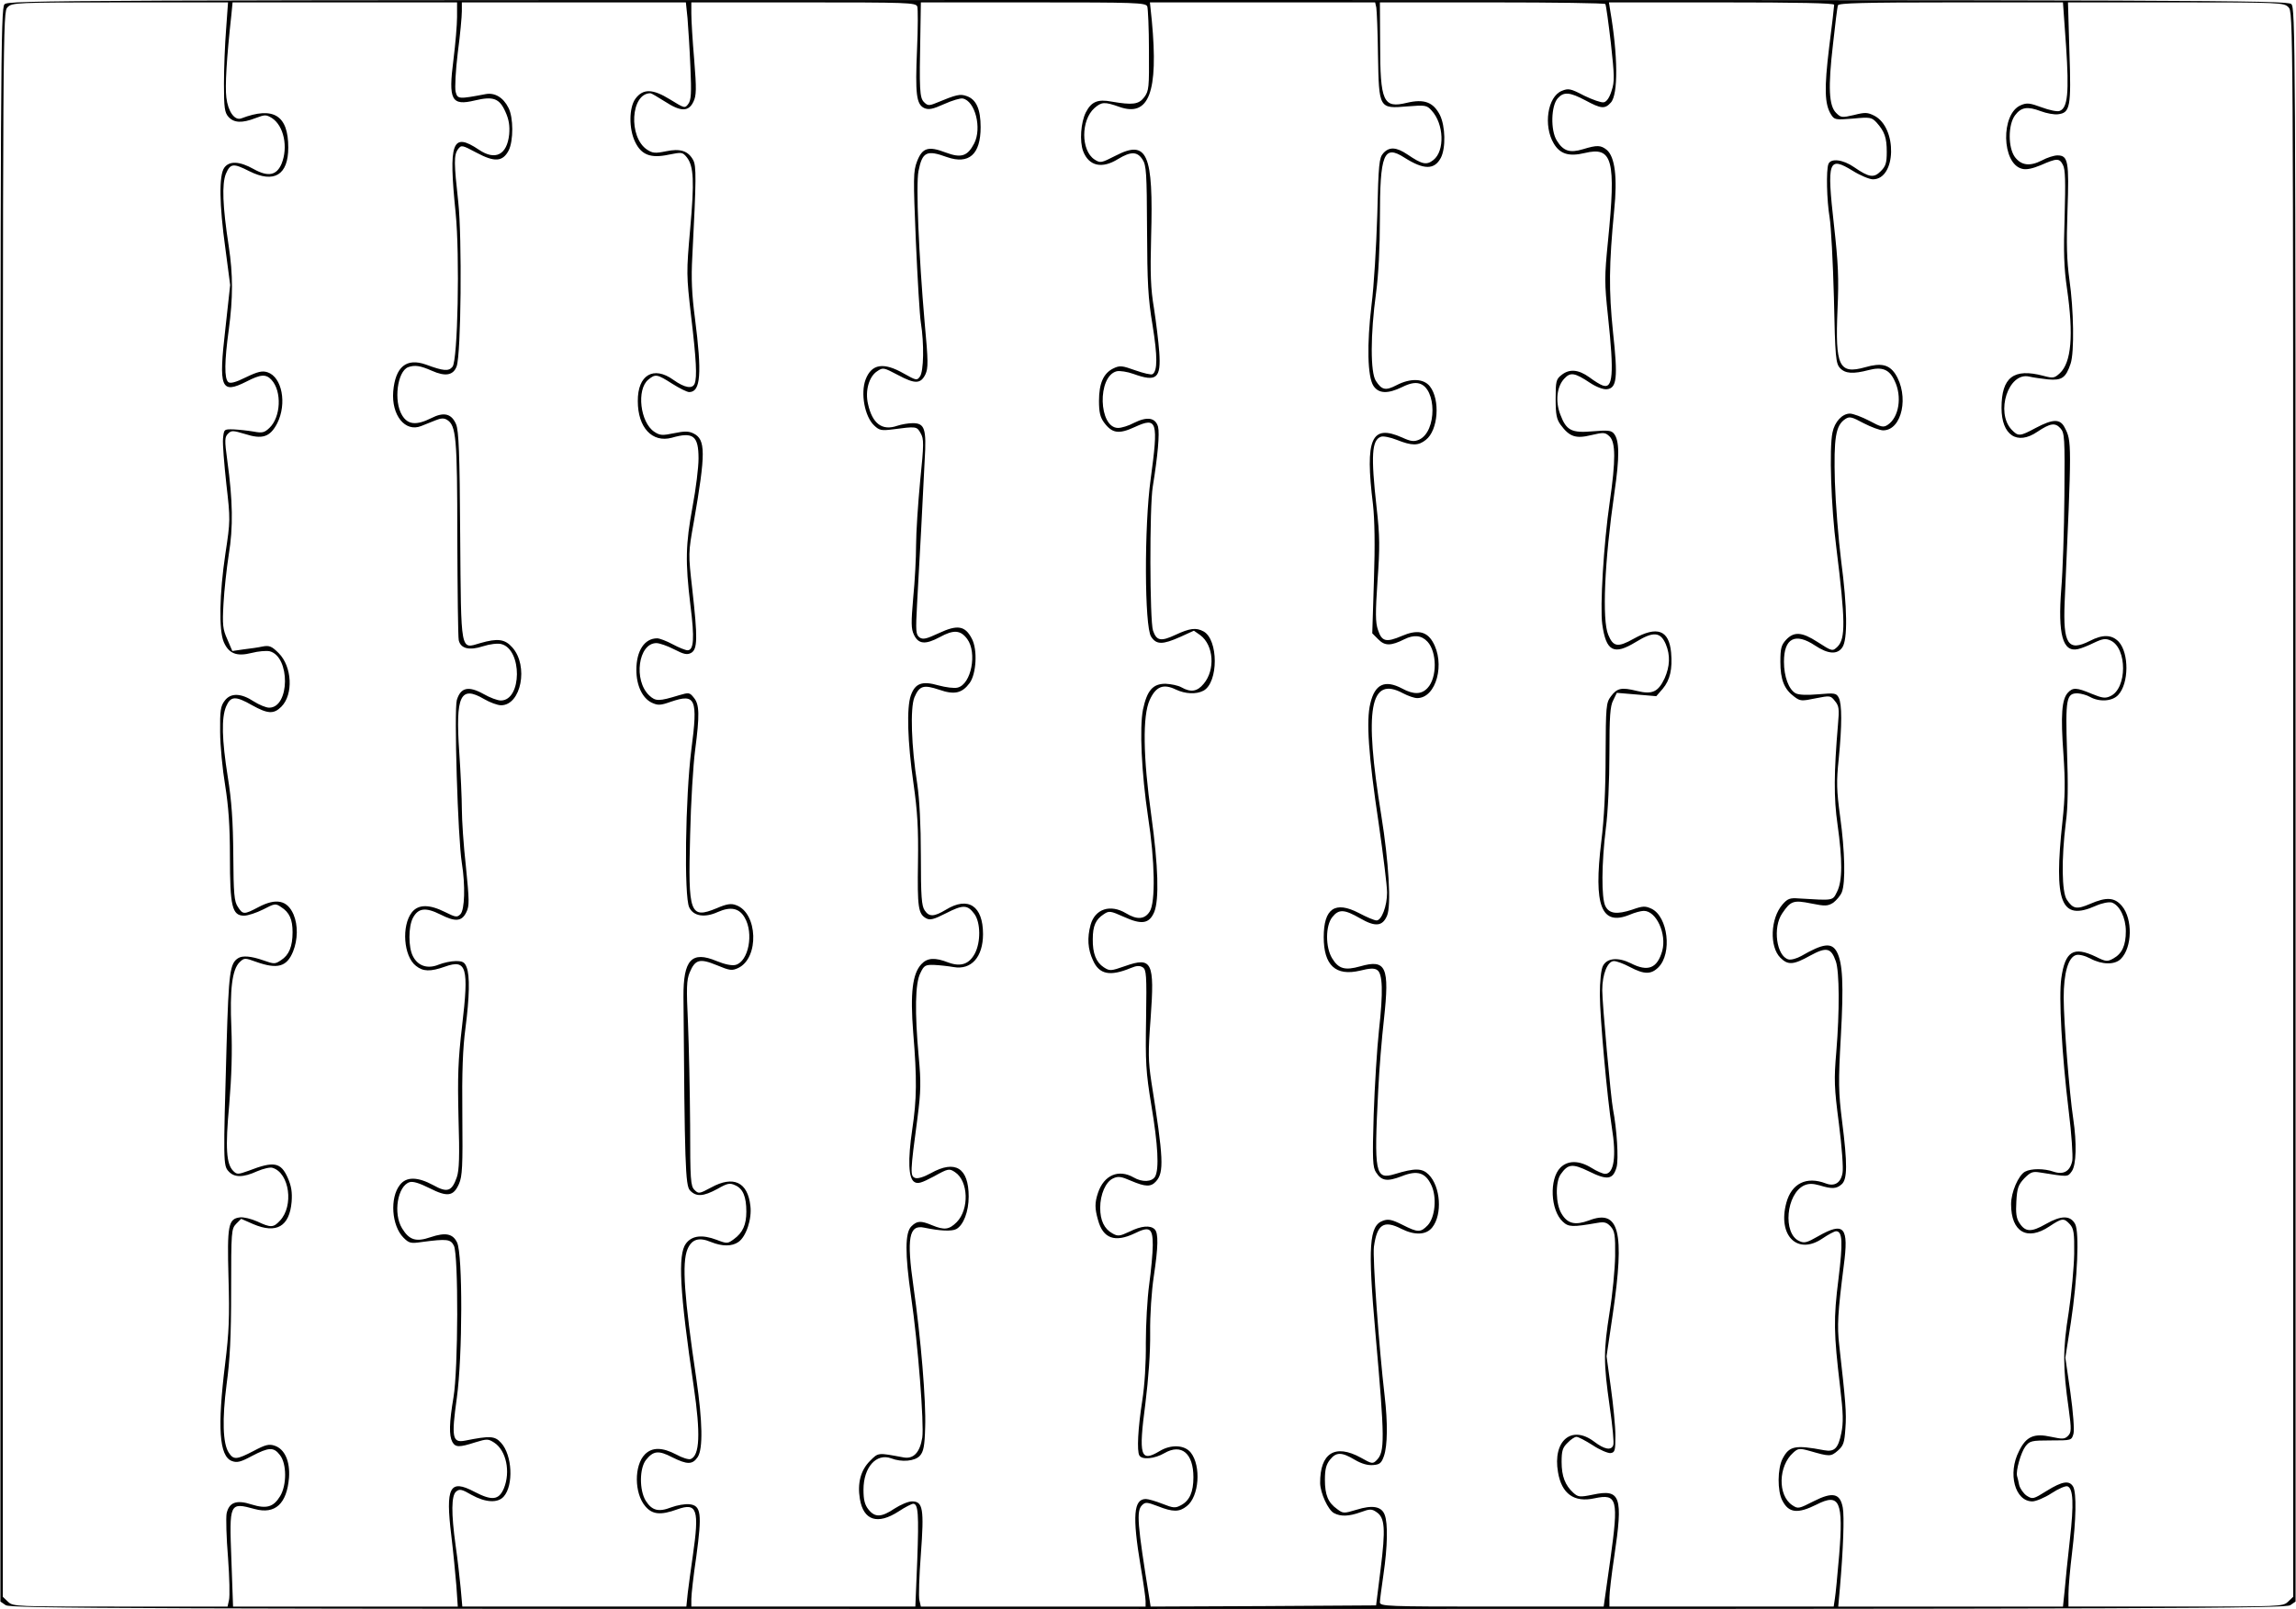 <?xml version="1.0" encoding="UTF-8" standalone="yes"?>
<svg version="1.0" xmlns="http://www.w3.org/2000/svg" width="254mm" height="178mm" viewBox="0 0 960 673" preserveAspectRatio="xMidYMid meet">
  <g transform="translate(0,673) scale(0.1,-0.1)" fill="#000000" stroke="none">
    <path d="M17 6712 c-16 -17 -17 -264 -17 -3350 l0 -3331 22 -15 c20 -14 490
-16 4778 -16 4288 0 4758 2 4778 16 l22 15 0 3333 c0 3216 -1 3333 -18 3349
-17 16 -364 17 -4784 17 -4603 0 -4765 -1 -4781 -18z m927 -104 c-5 -62 -9
-165 -9 -229 0 -101 3 -120 19 -138 23 -25 56 -27 113 -5 40 15 44 15 69 0 50
-33 68 -122 40 -191 -21 -49 -56 -56 -117 -22 -59 33 -102 35 -123 5 -22 -32
-21 -151 5 -338 l20 -152 -20 -182 c-29 -250 -19 -276 88 -222 60 31 82 32
105 7 44 -48 39 -156 -9 -201 -21 -20 -30 -22 -67 -15 -24 4 -61 8 -83 9 -40
1 -40 1 -44 -39 -2 -22 5 -107 14 -190 17 -148 17 -152 -4 -291 -25 -167 -28
-319 -7 -369 21 -49 54 -62 117 -46 27 7 61 10 75 7 87 -22 85 -236 -2 -236
-13 0 -42 12 -64 26 -53 35 -97 37 -122 3 -17 -22 -20 -41 -19 -130 0 -57 10
-158 21 -224 14 -88 20 -168 20 -298 0 -208 9 -247 59 -247 16 0 52 12 80 26
48 25 52 26 75 10 35 -22 48 -52 48 -105 0 -60 -15 -96 -48 -117 -25 -17 -29
-17 -74 -1 -51 18 -88 21 -106 9 -34 -22 -39 -58 -48 -362 -14 -489 -14 -505
8 -529 24 -27 61 -27 120 0 26 11 55 18 65 14 70 -22 89 -159 30 -221 -27 -29
-38 -30 -95 -3 -25 11 -57 19 -72 17 -49 -6 -54 -32 -48 -253 5 -164 2 -229
-14 -359 -33 -266 -25 -387 28 -407 21 -8 36 -5 84 21 71 37 91 38 117 4 29
-36 29 -126 1 -172 -28 -46 -57 -54 -119 -35 -64 21 -95 9 -105 -38 -3 -18 -1
-101 6 -184 6 -82 8 -163 4 -178 l-6 -27 -448 0 c-437 0 -449 0 -470 20 l-22
21 0 3314 c0 3302 0 3315 20 3335 19 19 33 20 471 20 l451 0 -8 -112z m966 51
c0 -33 -7 -114 -15 -178 -22 -170 -9 -195 90 -171 76 18 102 9 127 -47 15 -33
19 -59 16 -95 -9 -86 -58 -111 -127 -64 -112 75 -127 32 -97 -264 18 -178 9
-618 -13 -644 -16 -20 -38 -18 -111 9 -82 29 -128 -9 -137 -112 -8 -100 50
-172 117 -145 16 6 44 18 60 24 22 9 35 10 48 2 38 -24 43 -71 43 -493 1 -223
3 -416 6 -429 8 -35 44 -44 102 -25 28 9 61 13 76 9 88 -22 87 -236 -2 -236
-14 0 -46 12 -72 27 -63 35 -96 28 -112 -25 -12 -42 4 -577 21 -682 15 -93 12
-196 -6 -214 -14 -14 -20 -13 -64 9 -66 33 -112 33 -139 -1 -44 -56 -35 -184
17 -224 30 -24 60 -25 122 -3 90 32 100 -3 71 -248 -17 -145 -19 -209 -15
-384 5 -163 3 -219 -7 -249 -21 -60 -40 -66 -99 -33 -65 35 -112 36 -139 1
-43 -54 -35 -171 15 -221 23 -23 30 -25 77 -18 106 14 120 12 134 -16 19 -40
18 -516 -2 -634 -18 -106 -19 -159 -5 -186 13 -23 28 -24 96 -2 49 15 54 15
79 -1 51 -33 69 -122 41 -191 -21 -50 -50 -53 -123 -15 -104 55 -122 21 -97
-184 8 -66 17 -160 21 -208 l6 -88 -470 0 -470 0 -7 196 c-9 239 -9 241 98
212 85 -23 134 22 143 131 5 69 -18 120 -60 134 -24 8 -39 4 -88 -22 -71 -37
-84 -38 -104 -7 -25 38 -28 139 -9 286 14 100 19 201 19 392 0 249 1 258 21
279 l21 21 50 -22 c98 -42 152 -10 161 93 3 40 -1 66 -16 100 -29 66 -58 71
-164 30 -44 -16 -49 -16 -64 -1 -29 29 -34 95 -17 278 10 118 13 222 9 320 -7
161 3 244 34 275 20 19 22 19 69 2 90 -32 129 -21 155 43 20 50 21 110 2 155
-26 60 -73 70 -148 30 -59 -31 -64 -31 -85 2 -15 22 -18 54 -19 217 -1 139 -7
228 -23 326 -25 158 -27 247 -7 295 19 44 39 45 109 5 65 -36 90 -38 122 -6
51 51 45 168 -11 224 -29 29 -39 33 -67 28 -17 -4 -53 -9 -79 -12 l-48 -7 -21
49 c-19 42 -21 60 -16 149 3 55 13 147 22 205 19 114 17 227 -6 393 -12 87
-11 99 3 113 14 14 20 14 70 -1 74 -24 106 -13 136 45 41 82 20 193 -41 213
-22 7 -40 3 -90 -21 -44 -22 -66 -27 -74 -20 -17 14 -16 87 2 218 18 134 18
231 0 350 -26 169 -29 260 -12 303 19 44 31 45 98 11 104 -52 163 -16 163 99
0 135 -62 173 -196 122 -28 -11 -56 28 -63 87 -6 47 1 165 21 346 l5 52 470 0
469 0 0 -61z m964 -6 c3 -38 9 -129 12 -203 5 -111 3 -139 -9 -155 -14 -19
-16 -18 -76 19 -73 45 -113 46 -145 3 -27 -37 -28 -126 -1 -181 26 -54 65 -69
140 -53 55 11 58 11 76 -11 29 -37 32 -100 14 -300 -16 -182 -16 -191 4 -365
22 -184 25 -254 15 -281 -9 -24 -41 -19 -89 15 -83 60 -150 21 -149 -89 0
-110 60 -175 142 -153 90 26 112 8 112 -87 0 -37 -11 -127 -25 -201 -29 -158
-31 -229 -9 -412 18 -141 14 -189 -12 -189 -8 0 -36 11 -62 25 -26 14 -55 25
-65 25 -53 0 -87 -52 -87 -132 0 -65 25 -118 64 -137 26 -12 36 -12 81 4 103
35 113 13 85 -200 -25 -198 -31 -615 -9 -660 17 -37 64 -45 119 -20 54 24 90
17 113 -23 39 -66 16 -184 -38 -198 -15 -4 -45 2 -79 16 -105 44 -140 6 -139
-150 5 -700 8 -788 27 -809 26 -28 56 -26 115 6 42 24 52 26 75 15 32 -14 46
-48 46 -110 0 -55 -15 -88 -52 -115 -26 -19 -28 -20 -72 -3 -61 23 -104 18
-129 -16 -34 -46 -26 -200 33 -598 29 -198 25 -288 -13 -303 -8 -3 -35 5 -60
19 -59 31 -101 31 -131 1 -46 -46 -45 -163 1 -217 29 -35 64 -39 135 -13 82
29 92 -1 64 -195 -8 -53 -17 -123 -21 -154 l-6 -58 -469 0 -468 0 -7 78 c-4
42 -13 122 -21 177 -19 137 -18 209 2 226 14 12 24 10 65 -14 58 -32 109 -35
134 -7 42 47 36 174 -11 225 -26 29 -46 30 -151 9 -53 -10 -57 13 -34 179 24
174 25 601 1 650 -18 37 -48 43 -111 22 -61 -21 -89 -12 -119 37 -38 62 -19
177 31 193 14 5 42 -4 84 -25 75 -38 100 -34 123 18 14 32 16 73 14 287 -2
181 2 282 13 364 17 132 19 219 5 255 -8 21 -16 26 -45 26 -20 0 -52 -7 -72
-15 -46 -19 -87 -6 -108 36 -19 37 -19 122 0 159 22 42 53 46 115 15 63 -32
90 -30 109 10 13 26 12 50 -2 190 -10 88 -17 196 -17 240 0 44 -5 152 -11 240
-16 236 5 279 104 221 24 -14 56 -26 71 -26 84 0 116 165 47 242 -31 35 -61
39 -134 18 -84 -25 -80 -46 -84 450 -2 347 -6 437 -17 465 -19 45 -51 53 -104
26 -62 -31 -98 -28 -122 12 -36 59 -20 183 25 201 28 10 50 7 100 -15 56 -25
89 -19 103 18 19 50 23 541 7 688 -18 163 -19 196 -1 221 14 18 16 18 78 -15
75 -40 109 -38 134 10 20 40 20 138 -1 178 -22 44 -58 65 -97 57 -111 -21
-116 -21 -124 10 -4 16 0 90 9 164 10 74 17 152 17 173 l0 37 469 0 468 0 7
-67z m961 50 c3 -10 3 -90 -1 -179 -8 -188 -3 -230 30 -246 19 -8 35 -5 84 17
33 15 68 25 77 23 52 -10 81 -124 48 -188 -28 -54 -55 -62 -119 -38 -73 28
-98 20 -120 -37 -16 -42 -16 -67 -5 -333 7 -158 16 -312 21 -342 14 -87 12
-204 -4 -225 -12 -17 -15 -17 -68 13 -84 48 -134 40 -159 -25 -22 -58 -4 -156
36 -193 21 -20 30 -22 77 -16 99 13 101 13 117 -16 14 -24 14 -44 -2 -200 -9
-95 -17 -216 -17 -268 0 -52 -5 -151 -12 -220 -9 -105 -9 -130 3 -155 19 -40
48 -42 108 -10 58 32 87 30 115 -8 42 -57 17 -189 -40 -203 -14 -4 -50 1 -80
9 -69 20 -98 9 -116 -42 -18 -51 -14 -192 11 -367 17 -120 21 -189 19 -330 -3
-189 1 -217 34 -235 16 -9 32 -5 83 21 72 37 90 36 119 -3 26 -36 27 -117 2
-165 -24 -45 -59 -57 -111 -38 -56 22 -88 20 -113 -7 -37 -40 -47 -120 -34
-286 16 -193 15 -279 -4 -405 -19 -129 -16 -205 9 -220 14 -9 30 -4 81 23 61
34 65 34 89 18 56 -37 60 -155 7 -209 -32 -32 -52 -34 -103 -13 -48 20 -63 19
-87 -5 -26 -26 -27 -113 -1 -292 29 -198 55 -535 47 -591 -10 -63 -37 -91 -79
-83 -108 20 -104 21 -140 -15 -39 -39 -53 -94 -42 -159 15 -90 74 -109 162
-52 27 18 55 32 61 32 21 0 24 -43 17 -236 l-8 -194 -468 0 -469 0 0 32 c0 18
9 99 21 179 24 178 20 212 -29 217 -18 2 -52 -4 -76 -13 -54 -21 -81 -13 -107
28 -27 45 -26 135 1 170 31 39 53 41 109 12 64 -32 86 -32 108 1 22 35 20 146
-6 326 -51 344 -61 485 -37 543 18 42 48 51 98 30 47 -19 88 -19 115 0 32 22
57 96 50 151 -11 100 -71 128 -164 77 -50 -27 -53 -27 -70 -10 -16 16 -18 42
-18 270 -1 139 -5 331 -9 427 -7 149 -6 180 7 212 23 55 42 60 113 31 55 -23
64 -24 90 -12 89 42 82 231 -9 263 -21 8 -39 5 -81 -13 -112 -46 -120 -24
-111 307 3 136 13 296 21 355 19 146 18 190 -5 218 -18 23 -21 23 -62 11 -85
-26 -98 -26 -125 -1 -67 63 -46 219 30 219 13 0 47 -12 74 -26 41 -21 54 -24
71 -15 27 15 28 61 5 266 -17 150 -17 151 6 280 51 292 50 347 -1 372 -20 10
-38 10 -81 1 -49 -10 -59 -10 -83 6 -59 39 -75 177 -25 218 30 25 37 23 100
-17 30 -19 62 -35 71 -35 48 0 54 76 24 310 -13 98 -16 167 -11 255 17 329 17
380 4 405 -21 39 -54 50 -115 37 -44 -9 -55 -8 -78 7 -79 52 -69 236 14 236 4
0 31 -16 61 -35 66 -43 99 -43 119 0 12 25 13 52 3 175 -7 80 -12 166 -12 193
l0 47 469 0 c436 0 469 -1 476 -17z m962 0 c3 -9 7 -92 7 -184 1 -156 0 -169
-20 -196 -23 -30 -49 -33 -136 -18 -58 11 -85 0 -108 -45 -21 -42 -27 -121
-11 -163 24 -62 79 -74 146 -32 53 32 80 32 102 -2 16 -24 18 -56 19 -293 1
-224 4 -286 23 -400 21 -130 21 -192 0 -205 -5 -4 -38 4 -72 16 -56 20 -65 21
-92 8 -41 -20 -60 -62 -60 -136 0 -47 5 -68 21 -90 34 -46 62 -50 129 -19 94
43 99 25 66 -219 -27 -194 -26 -616 2 -658 22 -34 48 -34 122 -1 l57 26 27
-19 c56 -42 63 -145 14 -203 -27 -33 -54 -37 -93 -15 -14 8 -44 14 -67 15 -53
0 -77 -28 -94 -108 -15 -75 -6 -266 21 -447 29 -185 32 -360 7 -398 -21 -33
-53 -35 -99 -7 -65 39 -129 19 -148 -48 -15 -55 -12 -102 10 -149 26 -59 71
-68 158 -32 24 10 37 11 50 3 15 -10 17 -31 14 -216 -3 -181 -1 -221 22 -361
28 -167 33 -266 16 -298 -13 -23 -54 -25 -90 -4 -63 36 -124 10 -149 -64 -14
-42 -14 -65 0 -114 21 -78 71 -95 153 -56 63 31 76 23 76 -49 0 -32 -7 -106
-15 -165 -8 -58 -14 -168 -14 -244 1 -83 -5 -179 -15 -242 -18 -115 -23 -211
-12 -229 11 -19 64 -14 105 10 71 41 121 -1 121 -101 0 -62 -16 -98 -52 -117
-24 -13 -32 -12 -78 6 -28 11 -59 20 -69 20 -51 0 -57 -70 -22 -280 12 -69 21
-135 21 -147 l0 -23 -470 0 -470 0 -6 26 c-4 14 -1 101 6 193 14 190 9 221
-37 221 -16 0 -48 -14 -73 -30 -55 -37 -82 -38 -109 -4 -16 20 -21 41 -21 83
0 94 54 154 116 131 44 -17 99 -12 120 11 15 17 20 40 22 119 4 110 -18 373
-49 589 -29 202 -19 260 45 246 67 -14 115 -16 134 -6 30 16 52 73 52 136 0
120 -56 155 -158 98 -31 -17 -55 -24 -66 -20 -21 8 -21 22 10 252 14 110 15
148 5 255 -17 187 -15 308 7 350 15 32 21 35 57 34 22 -1 59 -5 82 -9 74 -13
123 42 123 138 0 118 -62 159 -155 102 -50 -30 -70 -31 -89 -3 -13 19 -16 58
-16 228 0 132 -6 239 -15 300 -25 159 -30 318 -12 363 21 49 38 54 104 32 63
-22 95 -15 127 28 28 38 34 140 9 186 -28 54 -60 59 -137 23 -54 -25 -67 -28
-82 -18 -15 12 -16 26 -10 137 4 68 11 207 17 309 5 102 12 235 15 296 8 131
0 154 -50 154 -18 0 -47 -5 -65 -11 -63 -22 -104 9 -122 91 -13 55 4 115 38
137 25 17 27 16 88 -16 71 -38 94 -37 114 3 12 26 12 55 -3 215 -25 287 -37
578 -26 635 16 81 34 90 119 59 92 -32 141 11 141 125 0 75 -18 116 -58 130
-28 10 -42 7 -129 -29 -29 -12 -35 -11 -50 4 -18 18 -20 51 -15 290 l2 127
470 0 c429 0 471 -1 477 -17z m958 -5 c2 -13 6 -102 7 -199 4 -224 4 -224 123
-214 75 6 81 5 101 -17 52 -56 56 -169 8 -207 -29 -23 -47 -19 -109 23 -46 31
-76 33 -101 5 -17 -19 -20 -44 -25 -258 -4 -130 -14 -299 -24 -376 -20 -166
-17 -300 8 -339 22 -33 60 -34 120 -5 30 15 53 20 71 15 74 -19 75 -201 0
-235 -21 -9 -34 -8 -71 9 -129 57 -156 -4 -122 -280 7 -63 9 -169 4 -317 l-7
-222 26 -26 c27 -27 52 -27 108 1 40 20 72 17 97 -10 40 -43 41 -151 0 -194
-25 -27 -58 -28 -106 -2 -72 38 -114 19 -133 -62 -18 -72 -8 -216 35 -503 19
-132 35 -261 35 -288 0 -57 -23 -117 -44 -117 -9 0 -42 14 -74 31 -100 52
-147 19 -147 -101 0 -118 50 -164 152 -140 39 10 60 11 71 3 24 -14 26 -92 8
-253 -8 -74 -18 -233 -22 -352 -6 -190 -4 -221 10 -242 23 -36 47 -39 107 -16
65 26 99 16 124 -37 24 -50 16 -135 -15 -168 -30 -31 -41 -31 -106 2 -44 22
-59 25 -81 17 -58 -20 -64 -107 -32 -467 40 -451 40 -500 5 -535 -16 -16 -20
-15 -66 11 -108 59 -171 19 -170 -107 1 -41 33 -112 58 -125 28 -15 62 -14
112 4 38 14 46 14 66 0 35 -23 38 -70 17 -238 l-19 -152 -471 -3 -472 -2 -5
32 c-51 315 -55 368 -31 392 14 14 21 13 66 -4 63 -25 90 -25 121 0 52 40 61
168 17 224 -26 33 -84 35 -131 6 -80 -48 -88 -20 -59 199 13 105 21 214 20
296 -1 74 6 175 15 235 19 126 20 182 4 198 -18 18 -56 15 -106 -10 -41 -19
-48 -20 -71 -7 -34 19 -51 54 -51 107 0 56 23 109 54 123 21 10 34 8 75 -10
61 -26 83 -26 104 -3 35 38 32 96 -19 417 -13 87 -14 122 -3 266 17 235 6 258
-107 218 -60 -21 -64 -21 -89 -5 -32 21 -47 58 -46 118 0 55 12 82 46 104 22
15 28 14 84 -11 75 -34 106 -29 127 20 21 52 17 191 -12 402 -35 248 -37 419
-7 485 26 57 57 69 109 44 40 -19 86 -21 116 -5 63 34 63 214 0 248 -31 17
-58 13 -116 -14 -62 -29 -80 -26 -95 17 -14 40 -15 521 -1 603 21 130 29 221
22 250 -11 38 -45 44 -101 16 -22 -12 -52 -21 -66 -21 -82 0 -88 216 -6 237
13 3 45 -2 70 -11 97 -35 116 -19 108 92 -3 42 -13 124 -22 182 -14 83 -16
145 -12 298 10 351 -16 409 -148 341 -61 -31 -64 -32 -89 -16 -57 38 -57 164
0 215 30 26 42 27 104 5 124 -44 164 61 136 360 l-8 77 471 0 471 0 5 -22z
m958 15 c3 -5 13 -78 23 -163 15 -137 16 -161 3 -200 -9 -29 -21 -46 -33 -48
-10 -2 -47 11 -82 28 -57 30 -66 31 -93 20 -60 -24 -78 -146 -34 -220 26 -44
63 -56 130 -40 116 28 131 -28 97 -368 -15 -151 -15 -174 0 -315 26 -243 21
-306 -23 -289 -9 3 -34 18 -55 34 -46 33 -84 36 -117 9 -22 -17 -24 -27 -24
-99 0 -66 4 -86 21 -109 37 -50 63 -59 128 -43 51 12 58 12 76 -5 26 -24 27
-98 1 -277 -25 -171 -41 -437 -31 -509 16 -114 48 -131 141 -74 73 45 103 42
125 -10 19 -46 17 -92 -5 -142 -27 -57 -51 -69 -116 -53 -65 16 -83 12 -109
-23 -20 -27 -21 -41 -22 -245 0 -144 -6 -266 -18 -362 -33 -269 0 -355 119
-306 21 9 47 16 59 16 52 0 96 -96 77 -167 -21 -74 -60 -89 -132 -52 -53 26
-99 22 -116 -11 -8 -15 -13 -64 -13 -121 0 -93 31 -434 50 -554 20 -122 9
-195 -28 -195 -9 0 -35 11 -57 25 -52 32 -99 32 -130 1 -47 -47 -42 -178 10
-226 24 -23 41 -23 145 -5 29 5 39 2 55 -15 17 -19 20 -35 19 -124 -1 -55 -11
-160 -23 -233 -26 -165 -26 -212 0 -395 12 -81 19 -155 15 -163 -8 -23 -37
-18 -80 15 -94 71 -174 4 -151 -128 15 -90 67 -128 153 -109 95 20 101 -3 66
-255 l-28 -198 -468 0 c-439 0 -468 1 -468 18 0 9 7 62 15 117 17 116 19 213
5 249 -13 35 -51 42 -118 21 -53 -16 -56 -16 -81 3 -38 27 -51 59 -51 123 0
42 5 63 21 83 26 33 49 33 104 0 29 -17 55 -24 77 -22 28 2 35 9 45 38 15 43
16 139 3 250 -24 205 -51 579 -45 625 13 94 41 113 115 75 56 -28 104 -26 129
6 43 54 35 171 -15 221 -27 27 -57 28 -142 2 -82 -25 -87 2 -69 351 4 85 15
219 24 297 24 219 9 252 -99 221 -64 -18 -91 -11 -118 34 -28 46 -28 136 1
172 27 34 50 33 116 -5 64 -37 94 -34 113 11 18 43 7 226 -24 418 -73 448 -48
587 91 512 21 -11 47 -20 59 -20 80 0 119 146 64 237 -26 43 -65 50 -128 23
-66 -28 -84 -24 -100 25 -11 32 -11 71 -2 205 10 140 10 187 -4 309 -24 216
-20 280 18 294 9 4 39 -2 67 -13 63 -25 90 -25 121 0 52 40 61 168 17 224 -26
33 -81 35 -139 5 -46 -24 -62 -21 -87 18 -23 35 -23 194 1 368 10 75 16 190
16 310 0 272 16 311 102 256 82 -52 126 -52 153 -1 21 41 19 132 -4 179 -28
54 -66 68 -138 51 -99 -24 -112 3 -112 248 l-1 172 469 0 c259 0 472 -3 474
-7z m957 -3 c0 -6 -9 -86 -21 -178 -21 -173 -19 -238 8 -281 14 -22 18 -23 92
-17 72 7 78 5 98 -16 34 -38 43 -64 43 -123 0 -46 -4 -60 -25 -81 -29 -29 -48
-27 -112 17 -46 32 -97 38 -107 13 -10 -25 -7 -153 5 -224 6 -36 14 -187 18
-336 5 -248 8 -274 25 -293 22 -24 55 -26 120 -9 57 15 87 3 109 -45 32 -66
18 -153 -29 -184 -18 -12 -27 -10 -77 17 -31 16 -68 30 -81 30 -32 0 -64 -34
-73 -79 -14 -64 -6 -312 16 -481 38 -307 39 -381 5 -415 -21 -20 -22 -20 -84
20 -65 42 -98 44 -131 9 -20 -22 -24 -35 -24 -92 0 -75 16 -115 58 -146 25
-19 31 -19 89 -7 61 12 63 12 81 -11 17 -20 19 -33 13 -98 -17 -201 -18 -307
-2 -418 21 -149 21 -237 -2 -282 -19 -38 -12 -37 -160 -28 -37 3 -47 -1 -68
-25 -51 -59 -55 -177 -9 -223 32 -32 55 -30 125 9 68 37 87 33 107 -24 15 -43
16 -209 2 -378 -10 -117 -9 -149 11 -302 12 -94 19 -187 15 -205 -7 -42 -34
-58 -70 -44 -81 31 -143 0 -165 -81 -37 -137 46 -220 150 -150 25 17 51 31 58
31 27 0 29 -46 10 -200 -21 -167 -20 -225 7 -452 13 -110 14 -149 5 -192 -13
-65 -29 -80 -72 -72 -122 23 -146 18 -174 -36 -21 -41 -22 -134 -1 -174 27
-53 64 -57 144 -17 96 49 112 13 94 -211 -7 -83 -15 -166 -18 -183 l-5 -33
-469 0 -469 0 0 38 c0 20 9 97 20 170 38 254 27 285 -90 260 -54 -11 -61 -10
-81 8 -34 31 -49 69 -49 129 0 46 4 60 25 80 13 14 30 25 37 25 8 0 38 -16 68
-35 30 -20 64 -34 75 -33 18 3 20 10 20 73 0 39 -9 129 -19 201 l-18 131 26
176 c51 347 27 441 -100 392 -57 -21 -89 -14 -114 28 -25 40 -27 132 -4 165
31 44 49 46 119 12 77 -38 100 -34 115 18 9 34 1 160 -15 242 -9 45 -45 444
-45 498 0 67 22 122 49 122 11 0 41 -11 67 -25 59 -31 88 -32 119 -1 58 58 40
212 -29 245 -26 12 -36 12 -81 -4 -64 -21 -96 -17 -112 15 -17 34 -16 178 2
325 9 68 15 201 15 313 0 156 3 199 16 223 l15 31 83 -7 82 -7 27 31 c31 37
41 83 35 152 -9 94 -58 112 -157 57 -66 -37 -85 -34 -106 17 -26 62 -16 303
26 595 22 150 21 218 -2 246 -11 14 -26 15 -87 10 -90 -8 -112 3 -137 69 -22
56 -15 118 16 151 26 28 43 26 109 -18 26 -17 55 -28 70 -26 41 5 46 47 25
239 -18 176 -17 280 5 510 14 137 3 223 -31 252 -25 20 -40 21 -99 3 -56 -17
-83 -8 -110 36 -27 43 -24 146 4 177 25 28 50 26 116 -9 65 -35 81 -37 106 -9
31 34 30 196 -3 387 l-5 32 471 0 c319 0 471 -3 471 -10z m970 -173 c13 -194
7 -259 -27 -271 -9 -4 -43 3 -75 15 -49 18 -62 20 -87 9 -85 -35 -81 -245 5
-266 18 -5 44 1 78 15 68 30 78 30 93 1 10 -19 11 -69 7 -215 -5 -147 -3 -215
10 -303 28 -195 18 -308 -30 -353 -23 -21 -28 -22 -69 -11 -124 33 -175 -6
-175 -134 0 -114 65 -158 150 -100 54 36 74 39 96 15 18 -20 19 -37 17 -283
-1 -143 -7 -318 -13 -388 -15 -192 6 -268 70 -253 14 3 44 15 68 27 36 17 48
18 68 9 70 -32 70 -201 -1 -233 -21 -10 -34 -8 -78 10 -64 27 -79 27 -100 4
-25 -28 -30 -92 -18 -257 8 -118 7 -178 -4 -280 -37 -341 -7 -419 139 -354 27
12 55 17 67 14 33 -11 59 -64 59 -120 0 -60 -16 -94 -52 -114 -25 -14 -31 -14
-73 7 -94 45 -129 24 -145 -90 -11 -77 2 -316 31 -555 12 -95 18 -188 15 -208
-9 -44 -36 -60 -78 -46 -40 14 -94 14 -120 0 -27 -15 -58 -85 -58 -136 0 -116
67 -155 160 -93 54 36 61 36 86 9 16 -18 19 -36 18 -123 -1 -55 -11 -166 -23
-245 -25 -155 -25 -229 0 -404 12 -87 11 -99 -3 -113 -14 -14 -23 -14 -70 -4
-72 16 -105 2 -135 -60 -48 -93 -17 -210 56 -210 14 0 51 15 80 34 29 19 59
32 67 29 24 -9 27 -73 10 -222 -9 -80 -19 -176 -22 -214 l-7 -67 -470 0 -470
0 7 78 c14 161 19 300 12 336 -11 60 -42 67 -121 27 -63 -32 -66 -33 -90 -17
-62 41 -59 164 4 220 20 18 26 19 69 7 83 -24 88 -24 117 1 24 21 28 33 32 94
5 63 1 110 -26 349 -9 79 -6 133 19 330 22 164 2 186 -107 124 -47 -27 -58
-30 -79 -20 -70 31 -55 198 21 233 19 8 35 8 64 0 52 -16 71 -15 93 5 23 21
24 84 1 264 -15 121 -16 161 -5 355 12 217 8 306 -17 353 -22 40 -57 35 -149
-18 -18 -10 -42 -17 -53 -14 -50 13 -67 134 -26 193 35 52 47 56 121 41 59
-12 69 -11 92 3 13 10 30 29 36 44 16 40 13 171 -7 316 -15 111 -16 146 -6
241 14 141 14 231 0 257 -10 19 -17 20 -85 14 -48 -4 -81 -3 -95 4 -29 16 -49
70 -49 132 0 99 47 123 130 68 54 -36 93 -39 114 -8 23 32 21 168 -5 364 -11
87 -23 236 -26 329 -5 184 3 235 43 262 18 12 27 10 77 -17 31 -16 68 -30 82
-30 79 0 110 145 50 237 -26 38 -59 46 -125 27 -110 -31 -126 4 -116 241 6
132 3 194 -15 355 -30 267 -23 288 78 226 32 -20 71 -36 85 -36 98 0 103 216
6 266 -28 14 -38 15 -85 3 -51 -12 -55 -11 -75 9 -30 30 -34 106 -13 286 9 83
18 157 21 164 3 9 106 12 472 12 l469 0 13 -183z m930 163 c20 -20 20 -33 20
-3335 l0 -3314 -22 -21 c-21 -20 -33 -20 -470 -20 l-448 0 0 53 c0 29 7 107
15 172 17 140 19 248 5 276 -16 28 -45 24 -111 -17 -56 -35 -59 -36 -84 -20
-13 9 -27 29 -31 44 -3 15 -7 32 -9 38 -6 21 16 99 35 124 18 23 25 25 106 25
87 0 87 0 95 28 4 16 -1 88 -13 173 l-21 145 23 147 c28 185 36 377 18 412
-20 37 -58 37 -123 0 -61 -35 -86 -34 -111 6 -12 18 -15 41 -12 89 3 55 8 69
33 96 26 26 35 30 65 25 120 -19 116 -20 134 5 19 27 21 118 6 219 -16 104
-40 407 -40 507 0 103 19 168 51 178 12 4 37 -2 60 -14 50 -27 103 -27 128 -2
48 48 50 167 5 221 -31 37 -65 39 -134 9 -56 -24 -71 -21 -97 18 -21 32 -23
168 -4 323 9 64 10 160 5 296 -7 222 -3 244 44 244 15 -1 38 -7 52 -15 39 -22
93 -19 118 8 45 48 46 175 2 223 -29 30 -67 31 -121 3 -91 -46 -112 -13 -105
161 30 675 30 674 0 732 -19 37 -49 36 -121 -2 -67 -36 -73 -36 -101 -7 -68
73 -13 241 73 222 16 -4 53 -9 80 -12 57 -5 74 6 94 66 16 48 13 226 -5 351
-11 81 -13 148 -8 291 7 203 3 229 -42 229 -14 0 -43 -9 -65 -21 -51 -26 -86
-21 -113 14 -29 40 -29 134 0 174 26 35 52 39 108 18 24 -9 56 -15 72 -13 51
6 56 29 48 261 l-6 207 451 0 c438 0 452 -1 471 -20z"/>
  </g>
</svg>